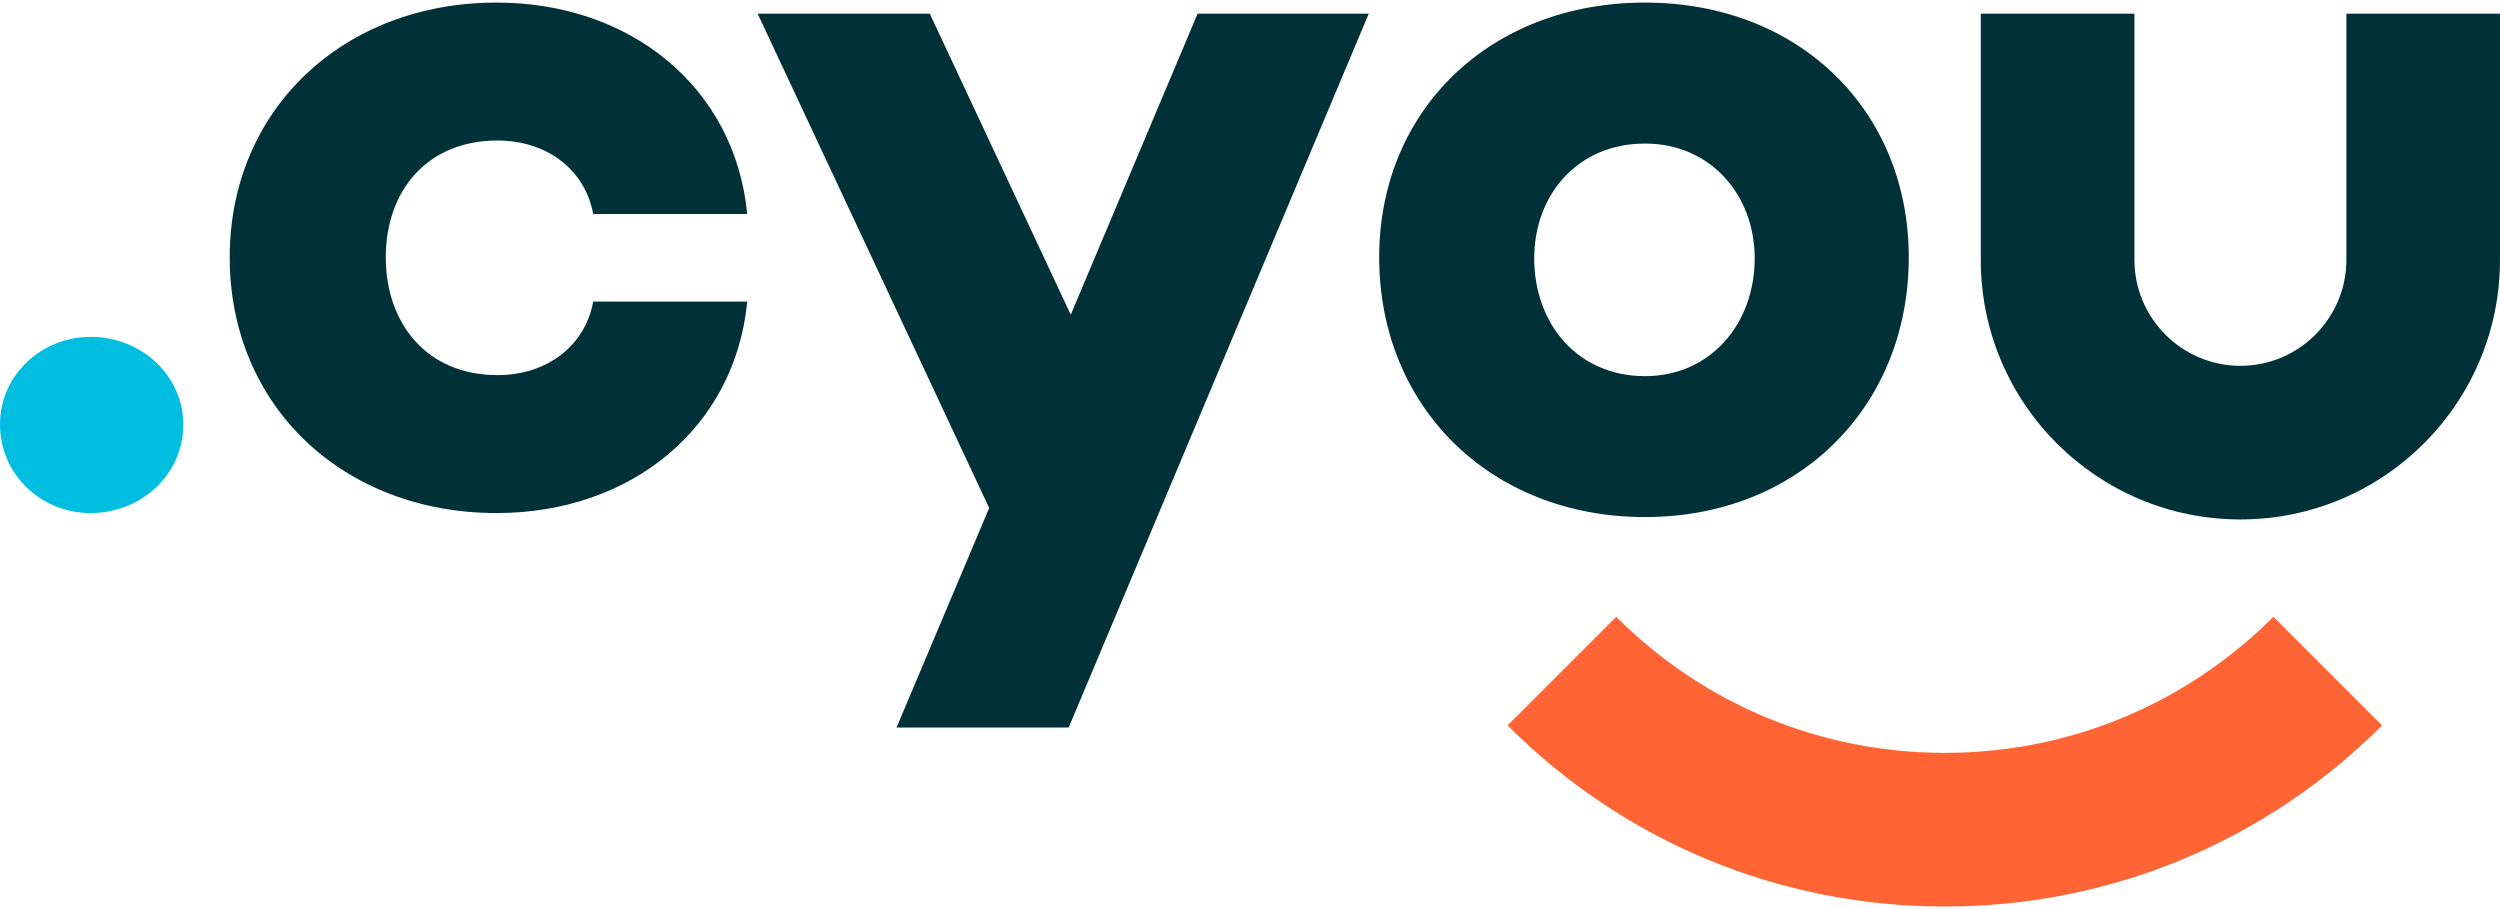 <?xml version="1.0" encoding="utf-8"?>
<!-- Generator: Adobe Illustrator 24.2.0, SVG Export Plug-In . SVG Version: 6.00 Build 0)  -->
<svg version="1.1" id="Layer_1" xmlns="http://www.w3.org/2000/svg" xmlns:xlink="http://www.w3.org/1999/xlink" x="0px" y="0px"
	 viewBox="0 0 121.69 44" style="enable-background:new 0 0 121.69 44;" xml:space="preserve" width="220" height="80">
<style type="text/css">
	.st0{fill:#003038;}
	.st1{fill:#00BEDF;}
	.st2{fill:#FF6434;}
</style>
<path class="st0" d="M114.211,0.539v11.983h0.002c-0.001,2.845-2.315,5.159-5.16,5.159c-2.843,0-5.157-2.314-5.158-5.159V0.539
	h-7.479v11.983c0,6.979,5.658,12.637,12.637,12.637c6.979,0,12.637-5.658,12.637-12.637V0.539H114.211z"/>
<path class="st1" d="M0,20.536c0-2.402,2.009-4.264,4.412-4.264c2.45,0,4.509,1.862,4.509,4.264c0,2.45-2.059,4.312-4.509,4.312
	C2.009,24.848,0,22.986,0,20.536z"/>
<path class="st0" d="M28.874,14.556h7.498c-0.589,6.126-5.637,10.292-12.203,10.292c-7.451,0-12.988-5.194-12.988-12.449
	C11.182,5.196,16.719,0,24.169,0c6.567,0,11.615,4.166,12.203,10.292h-7.498c-0.393-2.157-2.255-3.578-4.657-3.578
	c-3.43,0-5.439,2.45-5.439,5.685s2.009,5.735,5.439,5.735C26.62,18.134,28.481,16.713,28.874,14.556z"/>
<path class="st0" d="M52.02,35.287h-8.38l4.509-10.685L36.878,0.539h8.38l6.862,14.654l6.174-14.654h8.332L52.02,35.287z"/>
<path class="st0" d="M92.911,12.399c0,7.255-5.341,12.644-12.84,12.644c-7.548,0-12.938-5.389-12.938-12.644
	C67.133,5.244,72.522,0,80.071,0C87.569,0,92.911,5.244,92.911,12.399z M85.412,12.449c0-3.089-2.155-5.587-5.341-5.587
	c-3.284,0-5.391,2.498-5.391,5.587c0,3.185,2.107,5.735,5.391,5.735C83.257,18.183,85.412,15.633,85.412,12.449z"/>
<path class="st2" d="M94.663,44c-8.037,0-15.595-3.131-21.282-8.815l5.288-5.288c4.274,4.272,9.955,6.624,15.995,6.624
	s11.721-2.352,15.995-6.624l5.288,5.288C110.258,40.869,102.7,44,94.663,44z"/>
</svg>
